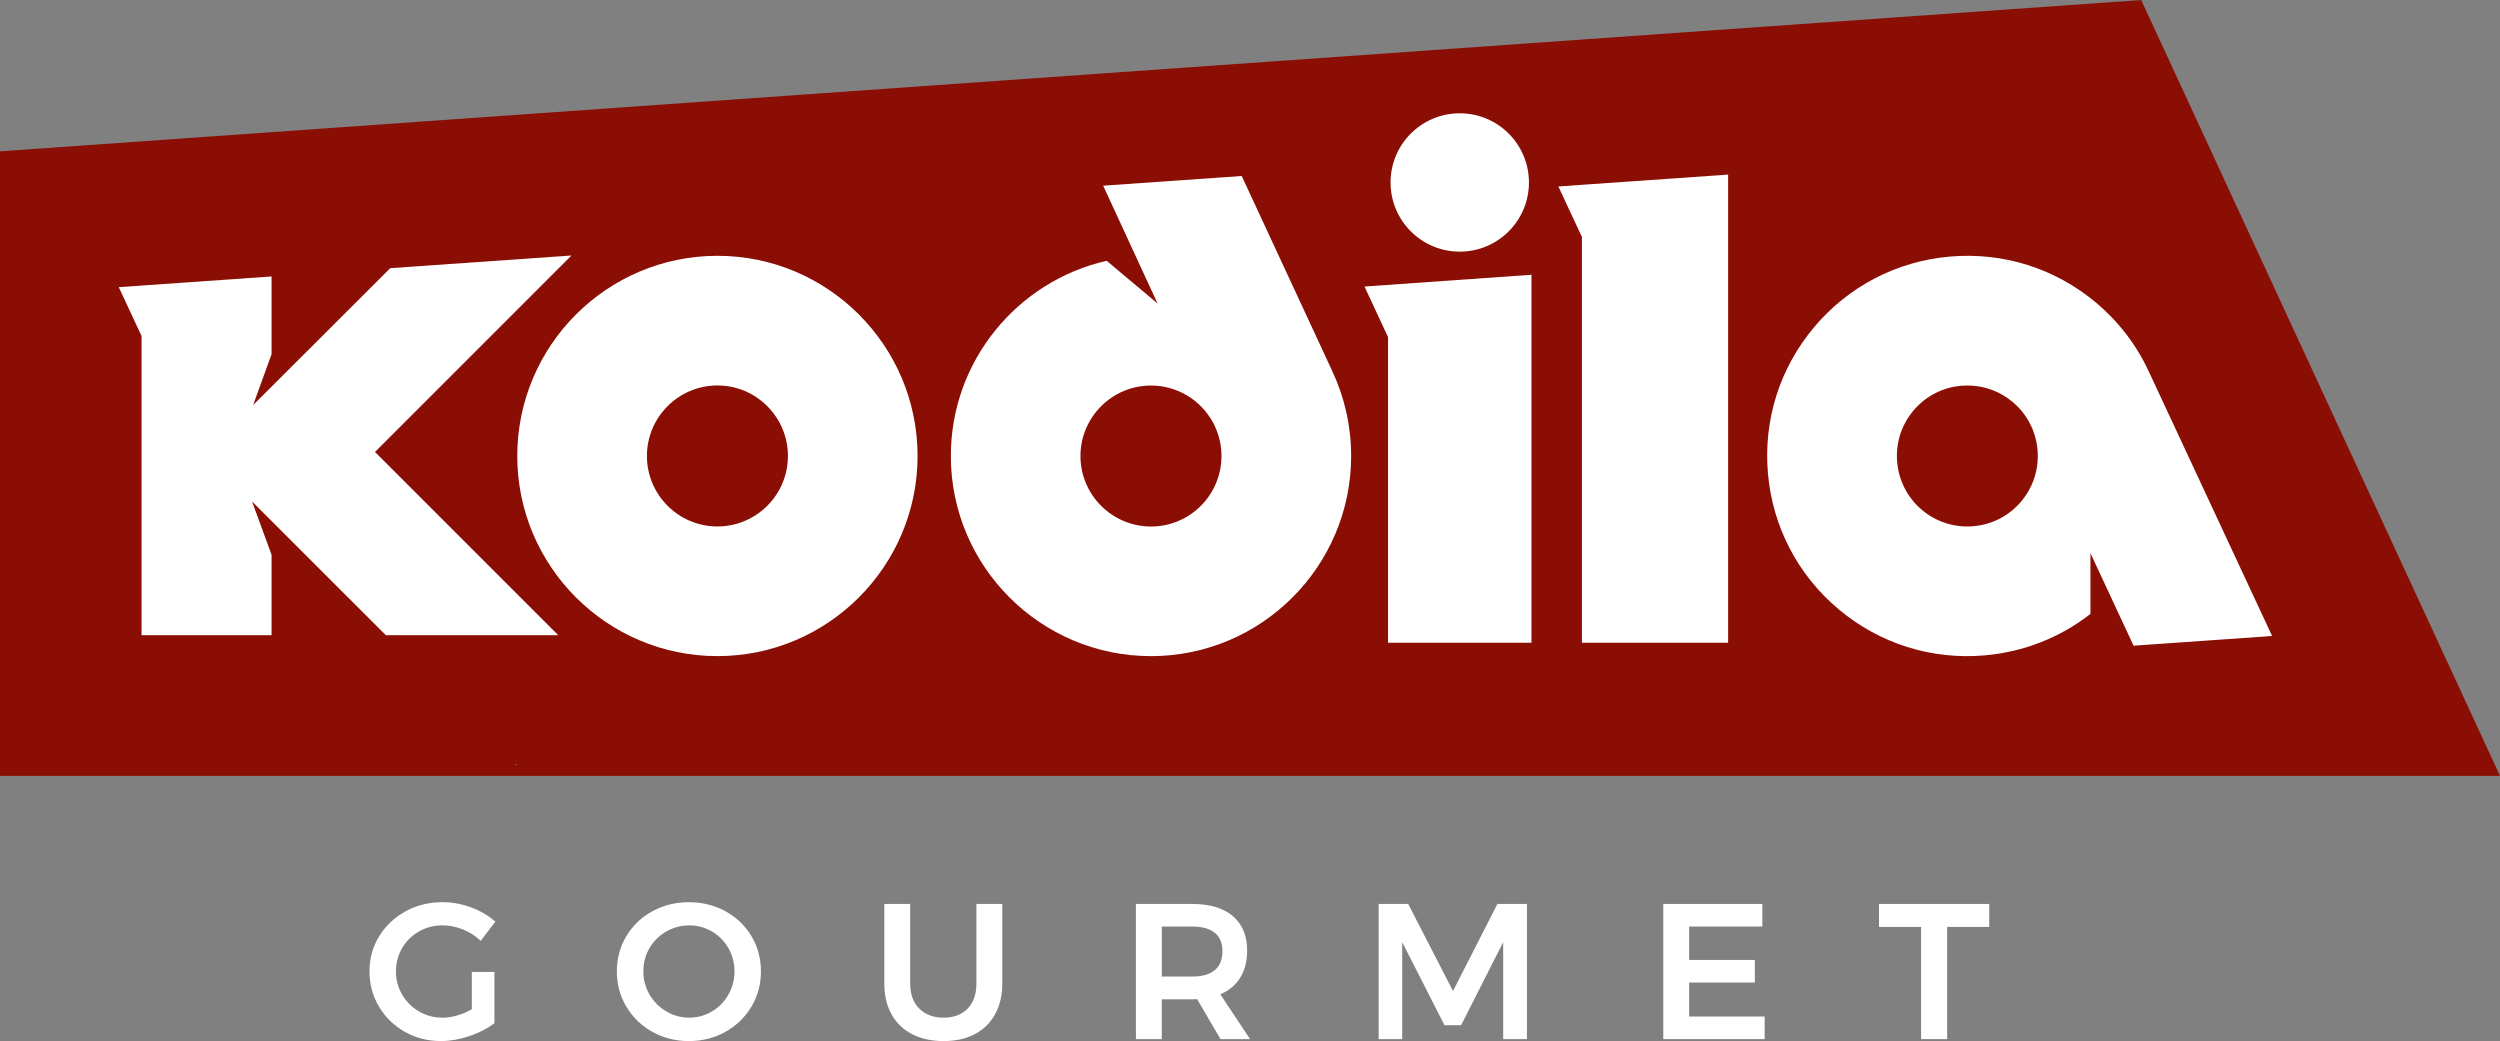 <?xml version="1.0" encoding="UTF-8"?><svg id="Layer_1" xmlns="http://www.w3.org/2000/svg" viewBox="0 0 906.25 377.38"><rect x="0" y="0" width="906.25" height="377.38" fill="#808080" stroke="none"/><defs><style>.cls-1{fill:#8b0e04;}.cls-1,.cls-2{stroke-width:0px;}.cls-2{fill:#fff;}</style></defs><polygon class="cls-1" points="776.19 0 0 54.86 0 281.25 906.25 281.25 776.19 0"/><path class="cls-2" d="m260.07,237.84c-40.01,0-72.56-32.55-72.56-72.55s32.55-72.56,72.56-72.56,72.55,32.55,72.55,72.56-32.55,72.55-72.55,72.55m0-98.11c-14.09,0-25.56,11.46-25.56,25.56s11.46,25.55,25.56,25.55,25.55-11.46,25.55-25.55-11.46-25.56-25.55-25.56"/><polygon class="cls-2" points="494.63 103.87 503.16 122.18 503.16 233 555.16 233 555.16 99.6 494.63 103.87"/><path class="cls-2" d="m171.04,352.32h8.19v18.62c-2.57,1.91-5.6,3.46-9.1,4.65-3.5,1.19-6.93,1.79-10.29,1.79-4.81,0-9.18-1.12-13.12-3.36-3.94-2.24-7.06-5.29-9.35-9.14-2.29-3.85-3.43-8.11-3.43-12.77s1.17-8.9,3.5-12.71c2.33-3.8,5.52-6.81,9.55-9.03,4.04-2.22,8.51-3.33,13.4-3.33,3.5,0,6.95.63,10.36,1.89,3.41,1.26,6.35,2.99,8.82,5.18l-5.32,6.93c-1.87-1.77-4.02-3.15-6.47-4.13-2.45-.98-4.91-1.47-7.39-1.47-3.08,0-5.92.74-8.51,2.21-2.59,1.47-4.63,3.49-6.12,6.06-1.49,2.57-2.24,5.37-2.24,8.4s.76,5.9,2.27,8.47c1.52,2.57,3.56,4.6,6.12,6.09,2.57,1.49,5.41,2.24,8.54,2.24,1.68,0,3.44-.27,5.29-.81,1.84-.54,3.6-1.29,5.29-2.27v-13.51Z"/><path class="cls-2" d="m262.99,330.34c3.99,2.19,7.13,5.2,9.42,9.03,2.29,3.83,3.43,8.07,3.43,12.74s-1.14,8.93-3.43,12.78c-2.29,3.85-5.43,6.89-9.42,9.14-3.99,2.24-8.41,3.36-13.27,3.36s-9.27-1.12-13.26-3.36c-3.99-2.24-7.13-5.29-9.42-9.14-2.29-3.85-3.43-8.11-3.43-12.78s1.14-8.91,3.43-12.74c2.29-3.83,5.43-6.84,9.42-9.03s8.41-3.29,13.26-3.29,9.28,1.1,13.27,3.29m-21.45,7.31c-2.57,1.47-4.6,3.48-6.09,6.02-1.49,2.54-2.24,5.35-2.24,8.43s.76,5.9,2.27,8.47c1.52,2.57,3.55,4.6,6.09,6.09,2.54,1.49,5.31,2.24,8.3,2.24s5.67-.75,8.19-2.24c2.52-1.49,4.51-3.52,5.98-6.09,1.47-2.57,2.21-5.39,2.21-8.47s-.74-5.89-2.21-8.43-3.46-4.55-5.98-6.02c-2.52-1.47-5.25-2.2-8.19-2.2s-5.76.74-8.33,2.2"/><path class="cls-2" d="m333.23,365.62c2.19,2.19,5.13,3.29,8.82,3.29s6.59-1.1,8.72-3.29c2.12-2.19,3.18-5.23,3.18-9.1v-28.84h9.38v28.84c0,4.25-.86,7.95-2.59,11.1-1.73,3.15-4.19,5.57-7.38,7.25-3.2,1.68-6.97,2.52-11.31,2.52s-8.2-.84-11.44-2.52c-3.24-1.68-5.73-4.09-7.46-7.25-1.73-3.15-2.59-6.85-2.59-11.1v-28.84h9.38v28.84c0,3.87,1.1,6.91,3.29,9.1"/><path class="cls-2" d="m442.43,376.68l-8.47-14.49c-.37.05-.96.07-1.75.07h-11.06v14.42h-9.38v-49h20.44c6.34,0,11.25,1.47,14.7,4.41,3.45,2.94,5.18,7.09,5.18,12.46,0,3.83-.83,7.09-2.48,9.8-1.66,2.71-4.07,4.74-7.24,6.09l10.78,16.24h-10.71Zm-21.28-22.68h11.06c3.54,0,6.25-.77,8.12-2.31,1.87-1.54,2.8-3.83,2.8-6.86s-.93-5.23-2.8-6.72c-1.87-1.49-4.58-2.24-8.12-2.24h-11.06v18.13Z"/><polygon class="cls-2" points="499.76 327.68 510.47 327.68 526.71 359.25 542.81 327.68 553.52 327.68 553.52 376.68 544.91 376.68 544.91 341.54 529.65 371.64 523.63 371.64 508.3 341.54 508.3 376.68 499.76 376.68 499.76 327.68"/><polygon class="cls-2" points="602.94 327.68 638.85 327.68 638.85 335.87 612.32 335.87 612.32 347.98 636.12 347.98 636.12 356.17 612.32 356.17 612.32 368.49 639.69 368.49 639.69 376.68 602.94 376.68 602.94 327.68"/><polygon class="cls-2" points="681.13 327.68 721.1 327.68 721.1 336.01 705.84 336.01 705.84 376.68 696.39 376.68 696.39 336.01 681.13 336.01 681.13 327.68"/><polygon class="cls-2" points="187.02 277.4 187.29 277.14 186.75 277.14 187.02 277.4"/><polygon class="cls-2" points="207.15 92.62 141.46 97.21 91.76 146.83 98.44 128.39 98.44 100.22 43.05 104.09 51.31 121.8 51.31 230.27 98.44 230.27 98.44 201.11 91.37 181.8 139.87 230.27 202.37 230.27 135.93 163.84 207.15 92.62"/><path class="cls-2" d="m483,134.63l-32.88-70.83-50.22,3.51,19.72,42.71-18.45-15.48c-32.3,7.33-56.49,36.27-56.49,70.76,0,40.01,32.55,72.55,72.56,72.55s72.55-32.55,72.55-72.55c0-10.69-2.29-21.01-6.8-30.66m-65.76,56.22c-14.09,0-25.56-11.46-25.56-25.55s11.46-25.55,25.56-25.55c9.48,0,18.13,5.21,22.59,13.6h.03s.55,1.17.55,1.17c1.58,3.39,2.39,7.02,2.39,10.79,0,14.09-11.46,25.55-25.55,25.55"/><polygon class="cls-2" points="573.45 66.99 573.45 67 564.91 67.6 573.45 85.9 573.45 233 626.45 233 626.45 63.29 573.45 66.99"/><path class="cls-2" d="m554.24,66.14c0,13.85-11.23,25.08-25.08,25.08s-25.08-11.23-25.08-25.08,11.23-25.07,25.08-25.07,25.08,11.23,25.08,25.07"/><path class="cls-2" d="m778.93,134.64c-4.5-9.67-10.94-18.06-19.13-24.93-14.85-12.46-33.66-18.38-52.96-16.7-19.31,1.69-36.8,10.79-49.26,25.64-12.46,14.85-18.39,33.65-16.7,52.96,1.69,19.31,10.79,36.8,25.64,49.26,14.85,12.46,33.66,18.39,52.96,16.7,14.17-1.24,27.37-6.48,38.31-15.04v-22.01l15.63,33.54,50.22-3.51-44.71-95.9Zm-46.19,47.08c-4.39,5.23-10.55,8.44-17.35,9.03-6.81.59-13.42-1.49-18.65-5.88-10.79-9.06-12.21-25.21-3.15-36,4.39-5.23,10.55-8.44,17.35-9.03.76-.07,1.52-.1,2.27-.1,5.99,0,11.74,2.08,16.38,5.98,2.89,2.42,5.15,5.37,6.73,8.78l.54,1.17h-.03c3.56,8.82,1.99,18.8-4.1,26.06"/></svg>